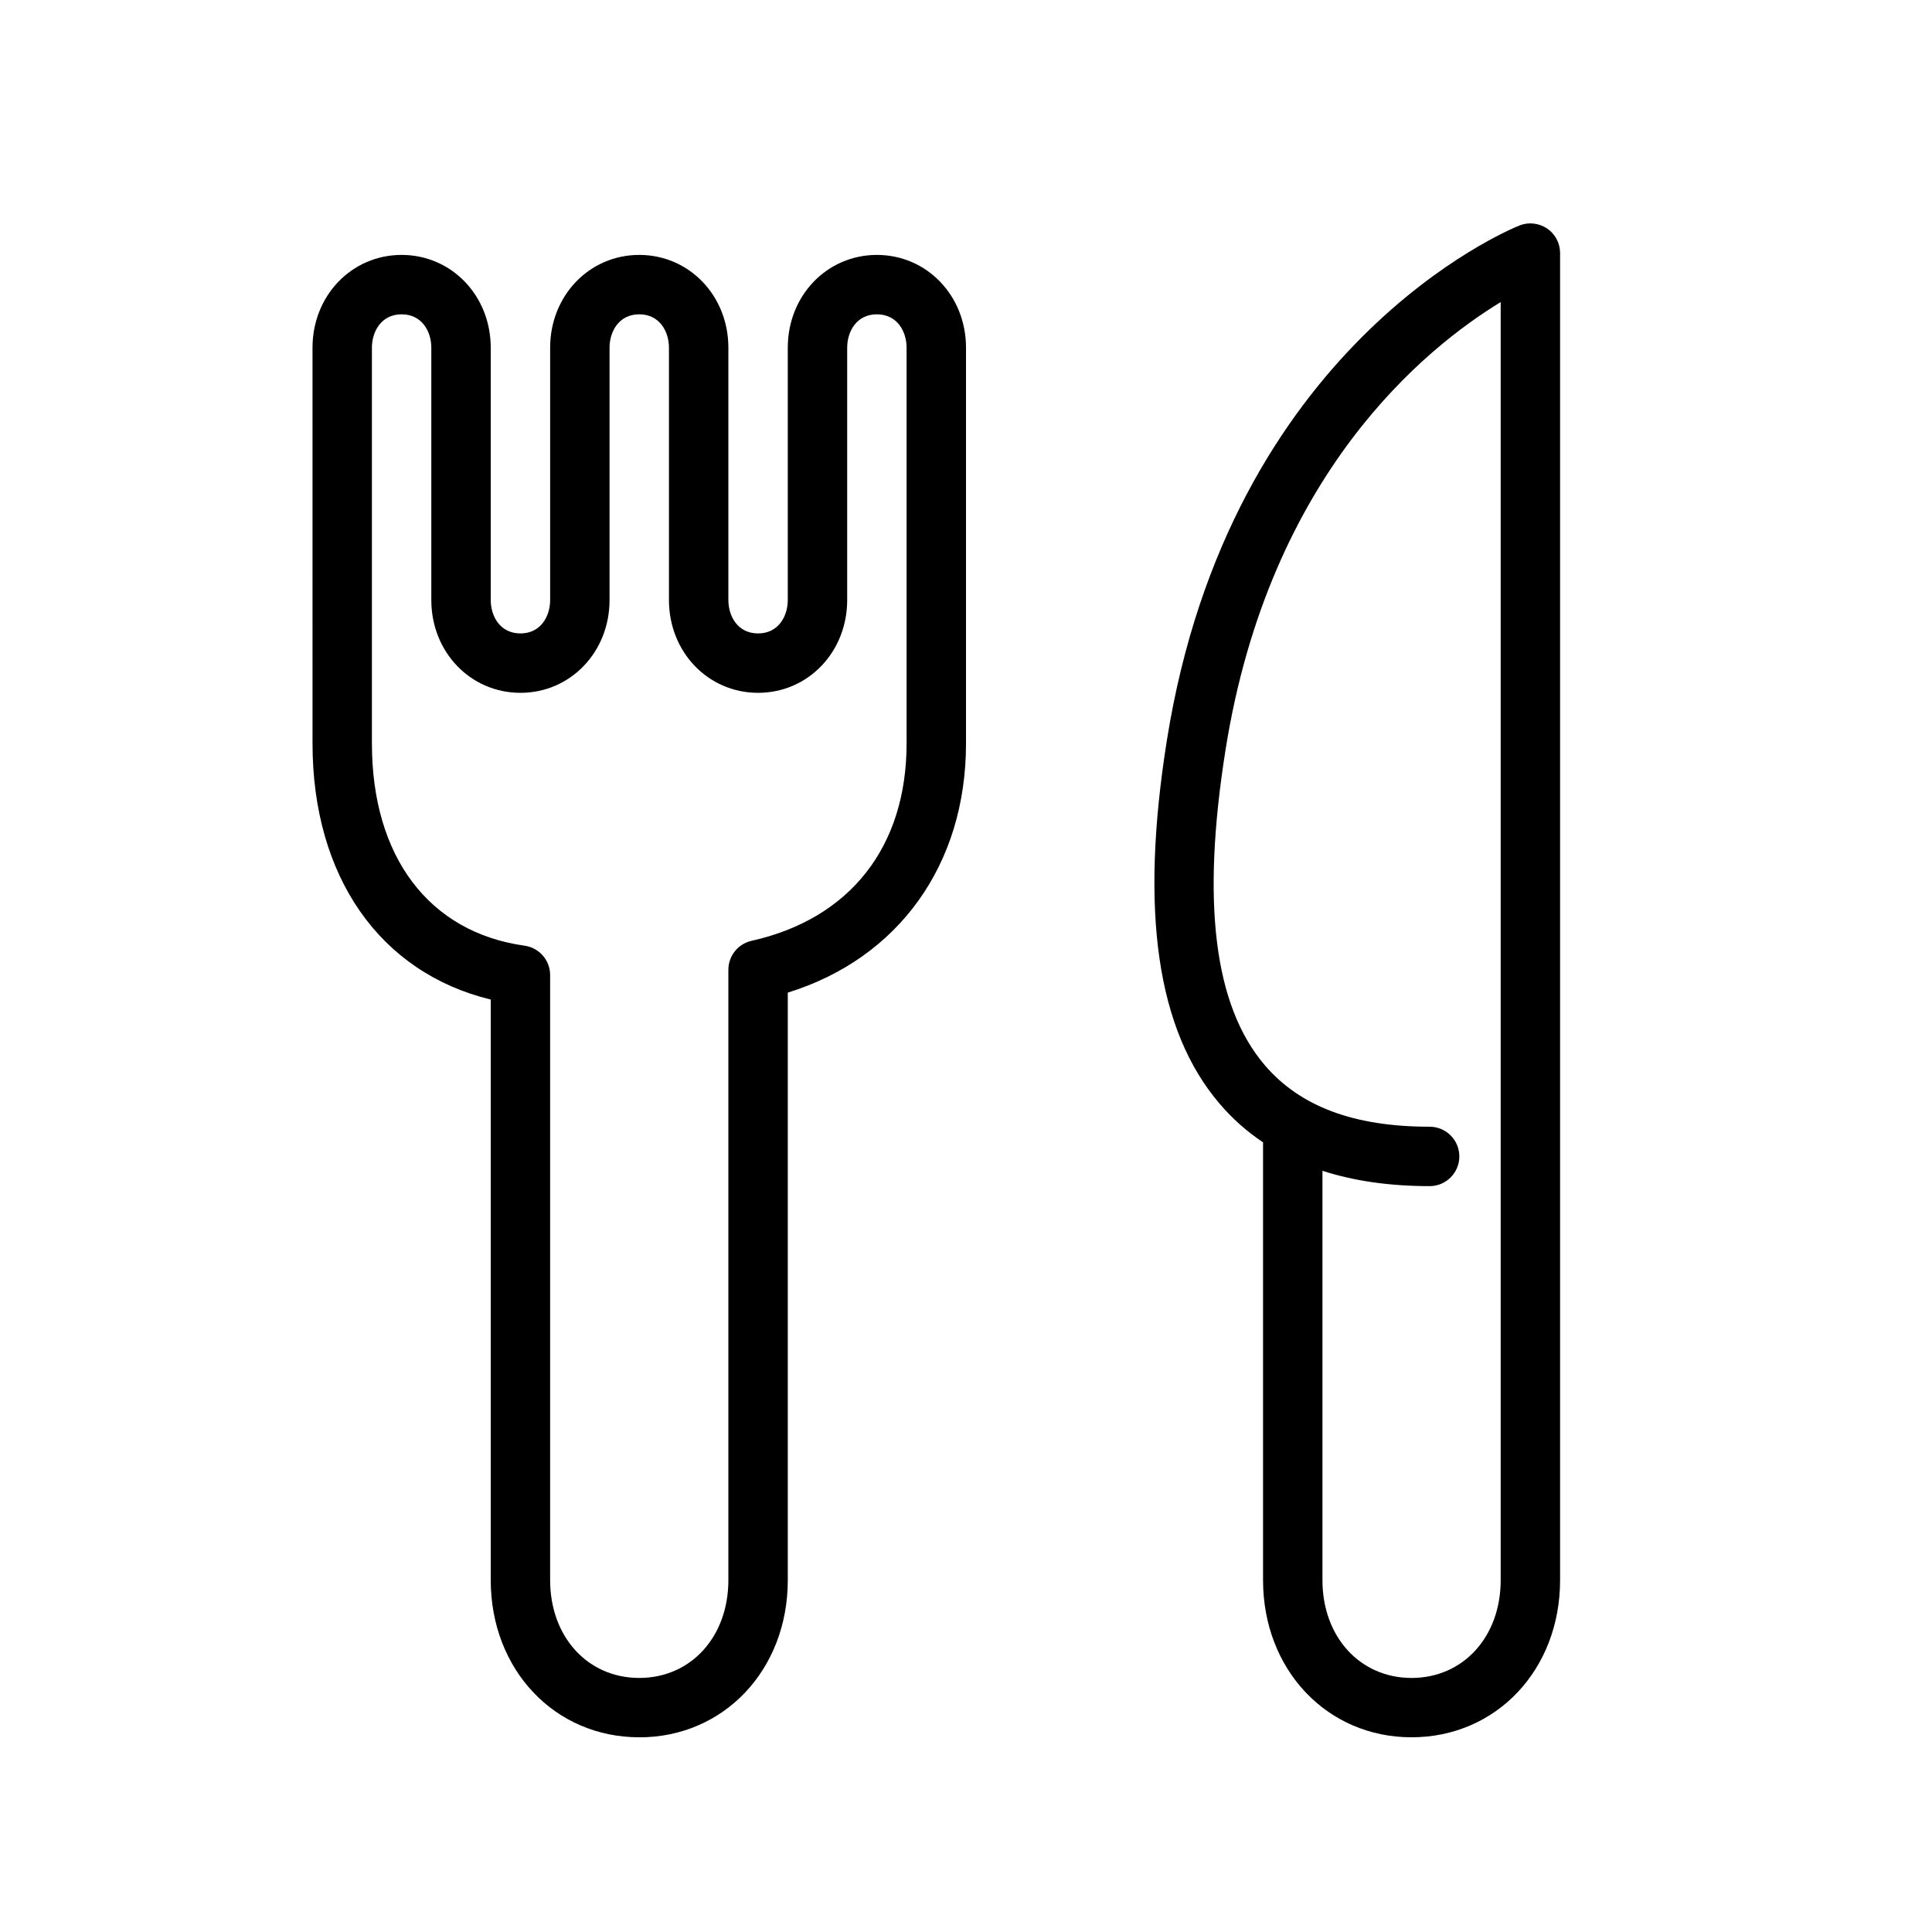 <?xml version="1.0" encoding="UTF-8"?>
<!-- Uploaded to: SVG Repo, www.svgrepo.com, Generator: SVG Repo Mixer Tools -->
<svg fill="#000000" width="800px" height="800px" version="1.1" viewBox="144 144 512 512" xmlns="http://www.w3.org/2000/svg">
 <g>
  <path d="m313.41 604.4c-22.434 0-39.359-17.918-39.359-41.66v-153.85c-29.316-7.117-47.23-32.512-47.23-67.871l-0.004-104.87c0-13.793 10.375-24.594 23.617-24.594 13.242 0.004 23.617 10.805 23.617 24.594v66.867c0 4.266 2.457 8.848 7.871 8.848 5.418 0 7.871-4.598 7.871-8.848v-66.867c0-13.793 10.375-24.594 23.617-24.594 13.242 0.004 23.617 10.805 23.617 24.594v66.867c0 4.266 2.457 8.848 7.871 8.848 5.414 0 7.871-4.598 7.871-8.848v-66.867c0-13.793 10.375-24.594 23.617-24.594 13.242 0.004 23.617 10.805 23.617 24.594v104.89c0 32.164-17.934 56.93-47.23 66.016v155.71c-0.004 23.746-16.93 41.645-39.363 41.645zm-62.977-377.1c-5.414 0-7.871 4.582-7.871 8.848v104.89c0 30.008 15.129 50.035 40.445 53.578 3.891 0.535 6.785 3.859 6.785 7.793v160.35c0 15.004 9.934 25.914 23.617 25.914 13.68 0 23.617-10.895 23.617-25.914v-161.75c0-3.684 2.551-6.879 6.156-7.684 26.102-5.844 41.074-24.91 41.074-52.289v-104.89c0-4.266-2.457-8.848-7.871-8.848-5.418 0-7.871 4.582-7.871 8.848v66.867c0 13.793-10.375 24.594-23.617 24.594-13.242-0.004-23.617-10.801-23.617-24.594v-66.867c0-4.266-2.457-8.848-7.871-8.848s-7.871 4.582-7.871 8.848v66.867c0 13.793-10.375 24.594-23.617 24.594-13.242-0.004-23.617-10.801-23.617-24.594v-66.867c0-4.266-2.453-8.848-7.871-8.848z"/>
  <path d="m518.08 604.4c-22.434 0-39.359-17.918-39.359-41.66v-115.51c0-0.172 0-0.332 0.016-0.488-4.312-2.883-8.172-6.297-11.539-10.266-16.609-19.445-21.176-50.934-13.965-96.273 16.625-104.54 90.277-135.18 93.426-136.44 2.394-0.977 5.164-0.66 7.336 0.789 2.156 1.461 3.445 3.902 3.445 6.516v351.69c0 23.742-16.922 41.641-39.359 41.641zm-23.617-150.13v108.49c0 15.004 9.934 25.914 23.617 25.914 13.68 0 23.617-10.895 23.617-25.914v-338.7c-19.949 12.137-61.309 45.531-72.91 118.62-6.438 40.508-3.039 67.84 10.375 83.586 9.383 10.988 23.68 16.328 43.707 16.328 4.344 0 7.871 3.527 7.871 7.871s-3.527 7.871-7.871 7.871c-10.551 0-20.043-1.355-28.406-4.062z"/>
 </g>
</svg>